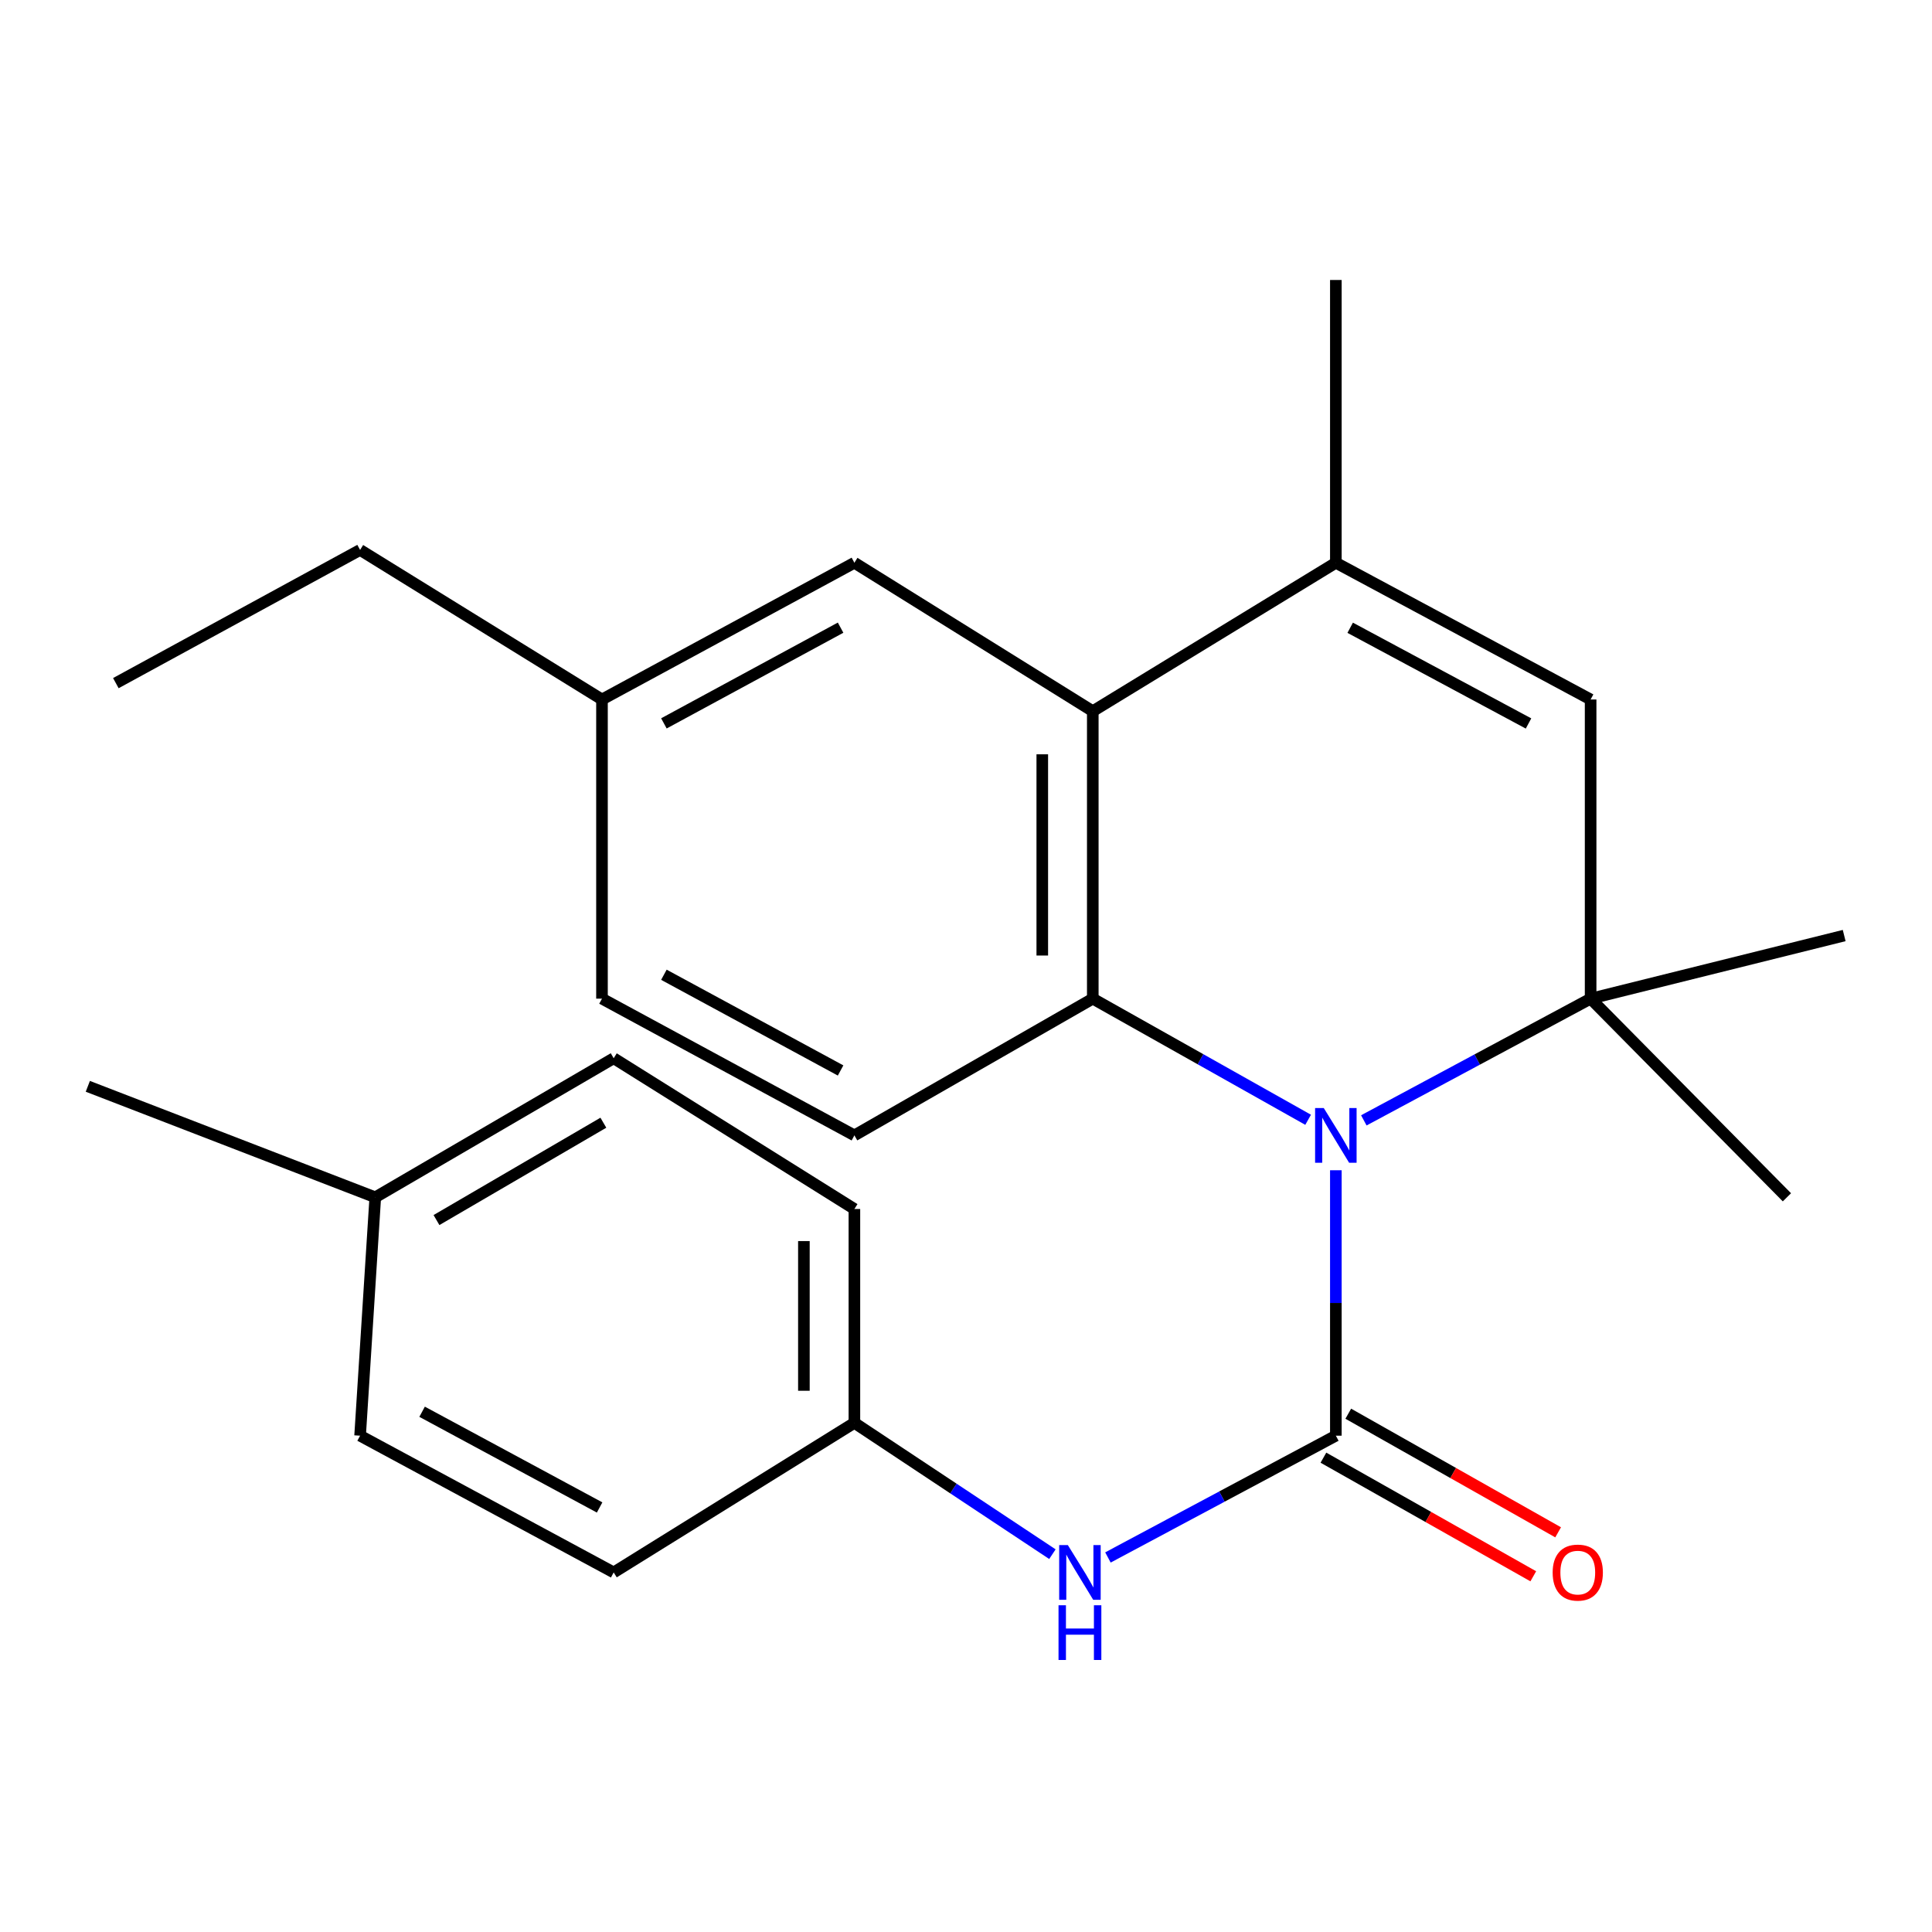 <?xml version='1.0' encoding='iso-8859-1'?>
<svg version='1.1' baseProfile='full'
              xmlns='http://www.w3.org/2000/svg'
                      xmlns:rdkit='http://www.rdkit.org/xml'
                      xmlns:xlink='http://www.w3.org/1999/xlink'
                  xml:space='preserve'
width='1000px' height='1000px' viewBox='0 0 1000 1000'>
<!-- END OF HEADER -->
<rect style='opacity:1.0;fill:#FFFFFF;stroke:none' width='1000' height='1000' x='0' y='0'> </rect>
<path class='bond-0' d='M 691.434,605.72 L 691.434,674.415' style='fill:none;fill-rule:evenodd;stroke:#0000FF;stroke-width:6px;stroke-linecap:butt;stroke-linejoin:miter;stroke-opacity:1' />
<path class='bond-0' d='M 691.434,674.415 L 691.434,743.11' style='fill:none;fill-rule:evenodd;stroke:#000000;stroke-width:6px;stroke-linecap:butt;stroke-linejoin:miter;stroke-opacity:1' />
<path class='bond-1' d='M 677.085,579.602 L 621.354,548.25' style='fill:none;fill-rule:evenodd;stroke:#0000FF;stroke-width:6px;stroke-linecap:butt;stroke-linejoin:miter;stroke-opacity:1' />
<path class='bond-1' d='M 621.354,548.25 L 565.622,516.898' style='fill:none;fill-rule:evenodd;stroke:#000000;stroke-width:6px;stroke-linecap:butt;stroke-linejoin:miter;stroke-opacity:1' />
<path class='bond-2' d='M 705.916,579.902 L 764.609,548.4' style='fill:none;fill-rule:evenodd;stroke:#0000FF;stroke-width:6px;stroke-linecap:butt;stroke-linejoin:miter;stroke-opacity:1' />
<path class='bond-2' d='M 764.609,548.4 L 823.302,516.898' style='fill:none;fill-rule:evenodd;stroke:#000000;stroke-width:6px;stroke-linecap:butt;stroke-linejoin:miter;stroke-opacity:1' />
<path class='bond-6' d='M 691.434,743.11 L 632.45,774.626' style='fill:none;fill-rule:evenodd;stroke:#000000;stroke-width:6px;stroke-linecap:butt;stroke-linejoin:miter;stroke-opacity:1' />
<path class='bond-6' d='M 632.45,774.626 L 573.466,806.142' style='fill:none;fill-rule:evenodd;stroke:#0000FF;stroke-width:6px;stroke-linecap:butt;stroke-linejoin:miter;stroke-opacity:1' />
<path class='bond-8' d='M 685.003,754.488 L 739.314,785.186' style='fill:none;fill-rule:evenodd;stroke:#000000;stroke-width:6px;stroke-linecap:butt;stroke-linejoin:miter;stroke-opacity:1' />
<path class='bond-8' d='M 739.314,785.186 L 793.624,815.884' style='fill:none;fill-rule:evenodd;stroke:#FF0000;stroke-width:6px;stroke-linecap:butt;stroke-linejoin:miter;stroke-opacity:1' />
<path class='bond-8' d='M 697.865,731.733 L 752.176,762.431' style='fill:none;fill-rule:evenodd;stroke:#000000;stroke-width:6px;stroke-linecap:butt;stroke-linejoin:miter;stroke-opacity:1' />
<path class='bond-8' d='M 752.176,762.431 L 806.486,793.129' style='fill:none;fill-rule:evenodd;stroke:#FF0000;stroke-width:6px;stroke-linecap:butt;stroke-linejoin:miter;stroke-opacity:1' />
<path class='bond-3' d='M 565.622,516.898 L 565.622,368.112' style='fill:none;fill-rule:evenodd;stroke:#000000;stroke-width:6px;stroke-linecap:butt;stroke-linejoin:miter;stroke-opacity:1' />
<path class='bond-3' d='M 539.483,494.58 L 539.483,390.43' style='fill:none;fill-rule:evenodd;stroke:#000000;stroke-width:6px;stroke-linecap:butt;stroke-linejoin:miter;stroke-opacity:1' />
<path class='bond-7' d='M 565.622,516.898 L 442.234,587.674' style='fill:none;fill-rule:evenodd;stroke:#000000;stroke-width:6px;stroke-linecap:butt;stroke-linejoin:miter;stroke-opacity:1' />
<path class='bond-5' d='M 823.302,516.898 L 823.302,362.057' style='fill:none;fill-rule:evenodd;stroke:#000000;stroke-width:6px;stroke-linecap:butt;stroke-linejoin:miter;stroke-opacity:1' />
<path class='bond-13' d='M 823.302,516.898 L 924.907,619.723' style='fill:none;fill-rule:evenodd;stroke:#000000;stroke-width:6px;stroke-linecap:butt;stroke-linejoin:miter;stroke-opacity:1' />
<path class='bond-14' d='M 823.302,516.898 L 954.545,484.239' style='fill:none;fill-rule:evenodd;stroke:#000000;stroke-width:6px;stroke-linecap:butt;stroke-linejoin:miter;stroke-opacity:1' />
<path class='bond-9' d='M 565.622,368.112 L 442.234,291.28' style='fill:none;fill-rule:evenodd;stroke:#000000;stroke-width:6px;stroke-linecap:butt;stroke-linejoin:miter;stroke-opacity:1' />
<path class='bond-24' d='M 565.622,368.112 L 691.434,291.28' style='fill:none;fill-rule:evenodd;stroke:#000000;stroke-width:6px;stroke-linecap:butt;stroke-linejoin:miter;stroke-opacity:1' />
<path class='bond-4' d='M 691.434,291.28 L 823.302,362.057' style='fill:none;fill-rule:evenodd;stroke:#000000;stroke-width:6px;stroke-linecap:butt;stroke-linejoin:miter;stroke-opacity:1' />
<path class='bond-4' d='M 698.853,324.928 L 791.161,374.471' style='fill:none;fill-rule:evenodd;stroke:#000000;stroke-width:6px;stroke-linecap:butt;stroke-linejoin:miter;stroke-opacity:1' />
<path class='bond-16' d='M 691.434,291.28 L 691.434,144.92' style='fill:none;fill-rule:evenodd;stroke:#000000;stroke-width:6px;stroke-linecap:butt;stroke-linejoin:miter;stroke-opacity:1' />
<path class='bond-10' d='M 544.729,804.441 L 493.482,770.45' style='fill:none;fill-rule:evenodd;stroke:#0000FF;stroke-width:6px;stroke-linecap:butt;stroke-linejoin:miter;stroke-opacity:1' />
<path class='bond-10' d='M 493.482,770.45 L 442.234,736.46' style='fill:none;fill-rule:evenodd;stroke:#000000;stroke-width:6px;stroke-linecap:butt;stroke-linejoin:miter;stroke-opacity:1' />
<path class='bond-11' d='M 442.234,587.674 L 311.586,516.898' style='fill:none;fill-rule:evenodd;stroke:#000000;stroke-width:6px;stroke-linecap:butt;stroke-linejoin:miter;stroke-opacity:1' />
<path class='bond-11' d='M 435.088,554.075 L 343.634,504.532' style='fill:none;fill-rule:evenodd;stroke:#000000;stroke-width:6px;stroke-linecap:butt;stroke-linejoin:miter;stroke-opacity:1' />
<path class='bond-25' d='M 442.234,291.28 L 311.586,362.057' style='fill:none;fill-rule:evenodd;stroke:#000000;stroke-width:6px;stroke-linecap:butt;stroke-linejoin:miter;stroke-opacity:1' />
<path class='bond-25' d='M 435.088,324.879 L 343.634,374.423' style='fill:none;fill-rule:evenodd;stroke:#000000;stroke-width:6px;stroke-linecap:butt;stroke-linejoin:miter;stroke-opacity:1' />
<path class='bond-17' d='M 442.234,736.46 L 317.642,813.887' style='fill:none;fill-rule:evenodd;stroke:#000000;stroke-width:6px;stroke-linecap:butt;stroke-linejoin:miter;stroke-opacity:1' />
<path class='bond-18' d='M 442.234,736.46 L 442.234,625.778' style='fill:none;fill-rule:evenodd;stroke:#000000;stroke-width:6px;stroke-linecap:butt;stroke-linejoin:miter;stroke-opacity:1' />
<path class='bond-18' d='M 416.096,719.857 L 416.096,642.38' style='fill:none;fill-rule:evenodd;stroke:#000000;stroke-width:6px;stroke-linecap:butt;stroke-linejoin:miter;stroke-opacity:1' />
<path class='bond-12' d='M 311.586,516.898 L 311.586,362.057' style='fill:none;fill-rule:evenodd;stroke:#000000;stroke-width:6px;stroke-linecap:butt;stroke-linejoin:miter;stroke-opacity:1' />
<path class='bond-21' d='M 311.586,362.057 L 186.384,284.644' style='fill:none;fill-rule:evenodd;stroke:#000000;stroke-width:6px;stroke-linecap:butt;stroke-linejoin:miter;stroke-opacity:1' />
<path class='bond-15' d='M 194.24,619.723 L 317.642,547.741' style='fill:none;fill-rule:evenodd;stroke:#000000;stroke-width:6px;stroke-linecap:butt;stroke-linejoin:miter;stroke-opacity:1' />
<path class='bond-15' d='M 225.92,631.503 L 312.301,581.116' style='fill:none;fill-rule:evenodd;stroke:#000000;stroke-width:6px;stroke-linecap:butt;stroke-linejoin:miter;stroke-opacity:1' />
<path class='bond-22' d='M 194.24,619.723 L 45.455,562.277' style='fill:none;fill-rule:evenodd;stroke:#000000;stroke-width:6px;stroke-linecap:butt;stroke-linejoin:miter;stroke-opacity:1' />
<path class='bond-26' d='M 194.24,619.723 L 186.384,743.11' style='fill:none;fill-rule:evenodd;stroke:#000000;stroke-width:6px;stroke-linecap:butt;stroke-linejoin:miter;stroke-opacity:1' />
<path class='bond-19' d='M 317.642,813.887 L 186.384,743.11' style='fill:none;fill-rule:evenodd;stroke:#000000;stroke-width:6px;stroke-linecap:butt;stroke-linejoin:miter;stroke-opacity:1' />
<path class='bond-19' d='M 310.359,780.264 L 218.478,730.72' style='fill:none;fill-rule:evenodd;stroke:#000000;stroke-width:6px;stroke-linecap:butt;stroke-linejoin:miter;stroke-opacity:1' />
<path class='bond-20' d='M 442.234,625.778 L 317.642,547.741' style='fill:none;fill-rule:evenodd;stroke:#000000;stroke-width:6px;stroke-linecap:butt;stroke-linejoin:miter;stroke-opacity:1' />
<path class='bond-23' d='M 186.384,284.644 L 59.961,353.591' style='fill:none;fill-rule:evenodd;stroke:#000000;stroke-width:6px;stroke-linecap:butt;stroke-linejoin:miter;stroke-opacity:1' />
<path  class='atom-0' d='M 685.174 573.514
L 694.454 588.514
Q 695.374 589.994, 696.854 592.674
Q 698.334 595.354, 698.414 595.514
L 698.414 573.514
L 702.174 573.514
L 702.174 601.834
L 698.294 601.834
L 688.334 585.434
Q 687.174 583.514, 685.934 581.314
Q 684.734 579.114, 684.374 578.434
L 684.374 601.834
L 680.694 601.834
L 680.694 573.514
L 685.174 573.514
' fill='#0000FF'/>
<path  class='atom-7' d='M 552.711 799.727
L 561.991 814.727
Q 562.911 816.207, 564.391 818.887
Q 565.871 821.567, 565.951 821.727
L 565.951 799.727
L 569.711 799.727
L 569.711 828.047
L 565.831 828.047
L 555.871 811.647
Q 554.711 809.727, 553.471 807.527
Q 552.271 805.327, 551.911 804.647
L 551.911 828.047
L 548.231 828.047
L 548.231 799.727
L 552.711 799.727
' fill='#0000FF'/>
<path  class='atom-7' d='M 547.891 830.879
L 551.731 830.879
L 551.731 842.919
L 566.211 842.919
L 566.211 830.879
L 570.051 830.879
L 570.051 859.199
L 566.211 859.199
L 566.211 846.119
L 551.731 846.119
L 551.731 859.199
L 547.891 859.199
L 547.891 830.879
' fill='#0000FF'/>
<path  class='atom-9' d='M 803.651 813.967
Q 803.651 807.167, 807.011 803.367
Q 810.371 799.567, 816.651 799.567
Q 822.931 799.567, 826.291 803.367
Q 829.651 807.167, 829.651 813.967
Q 829.651 820.847, 826.251 824.767
Q 822.851 828.647, 816.651 828.647
Q 810.411 828.647, 807.011 824.767
Q 803.651 820.887, 803.651 813.967
M 816.651 825.447
Q 820.971 825.447, 823.291 822.567
Q 825.651 819.647, 825.651 813.967
Q 825.651 808.407, 823.291 805.607
Q 820.971 802.767, 816.651 802.767
Q 812.331 802.767, 809.971 805.567
Q 807.651 808.367, 807.651 813.967
Q 807.651 819.687, 809.971 822.567
Q 812.331 825.447, 816.651 825.447
' fill='#FF0000'/>
</svg>
